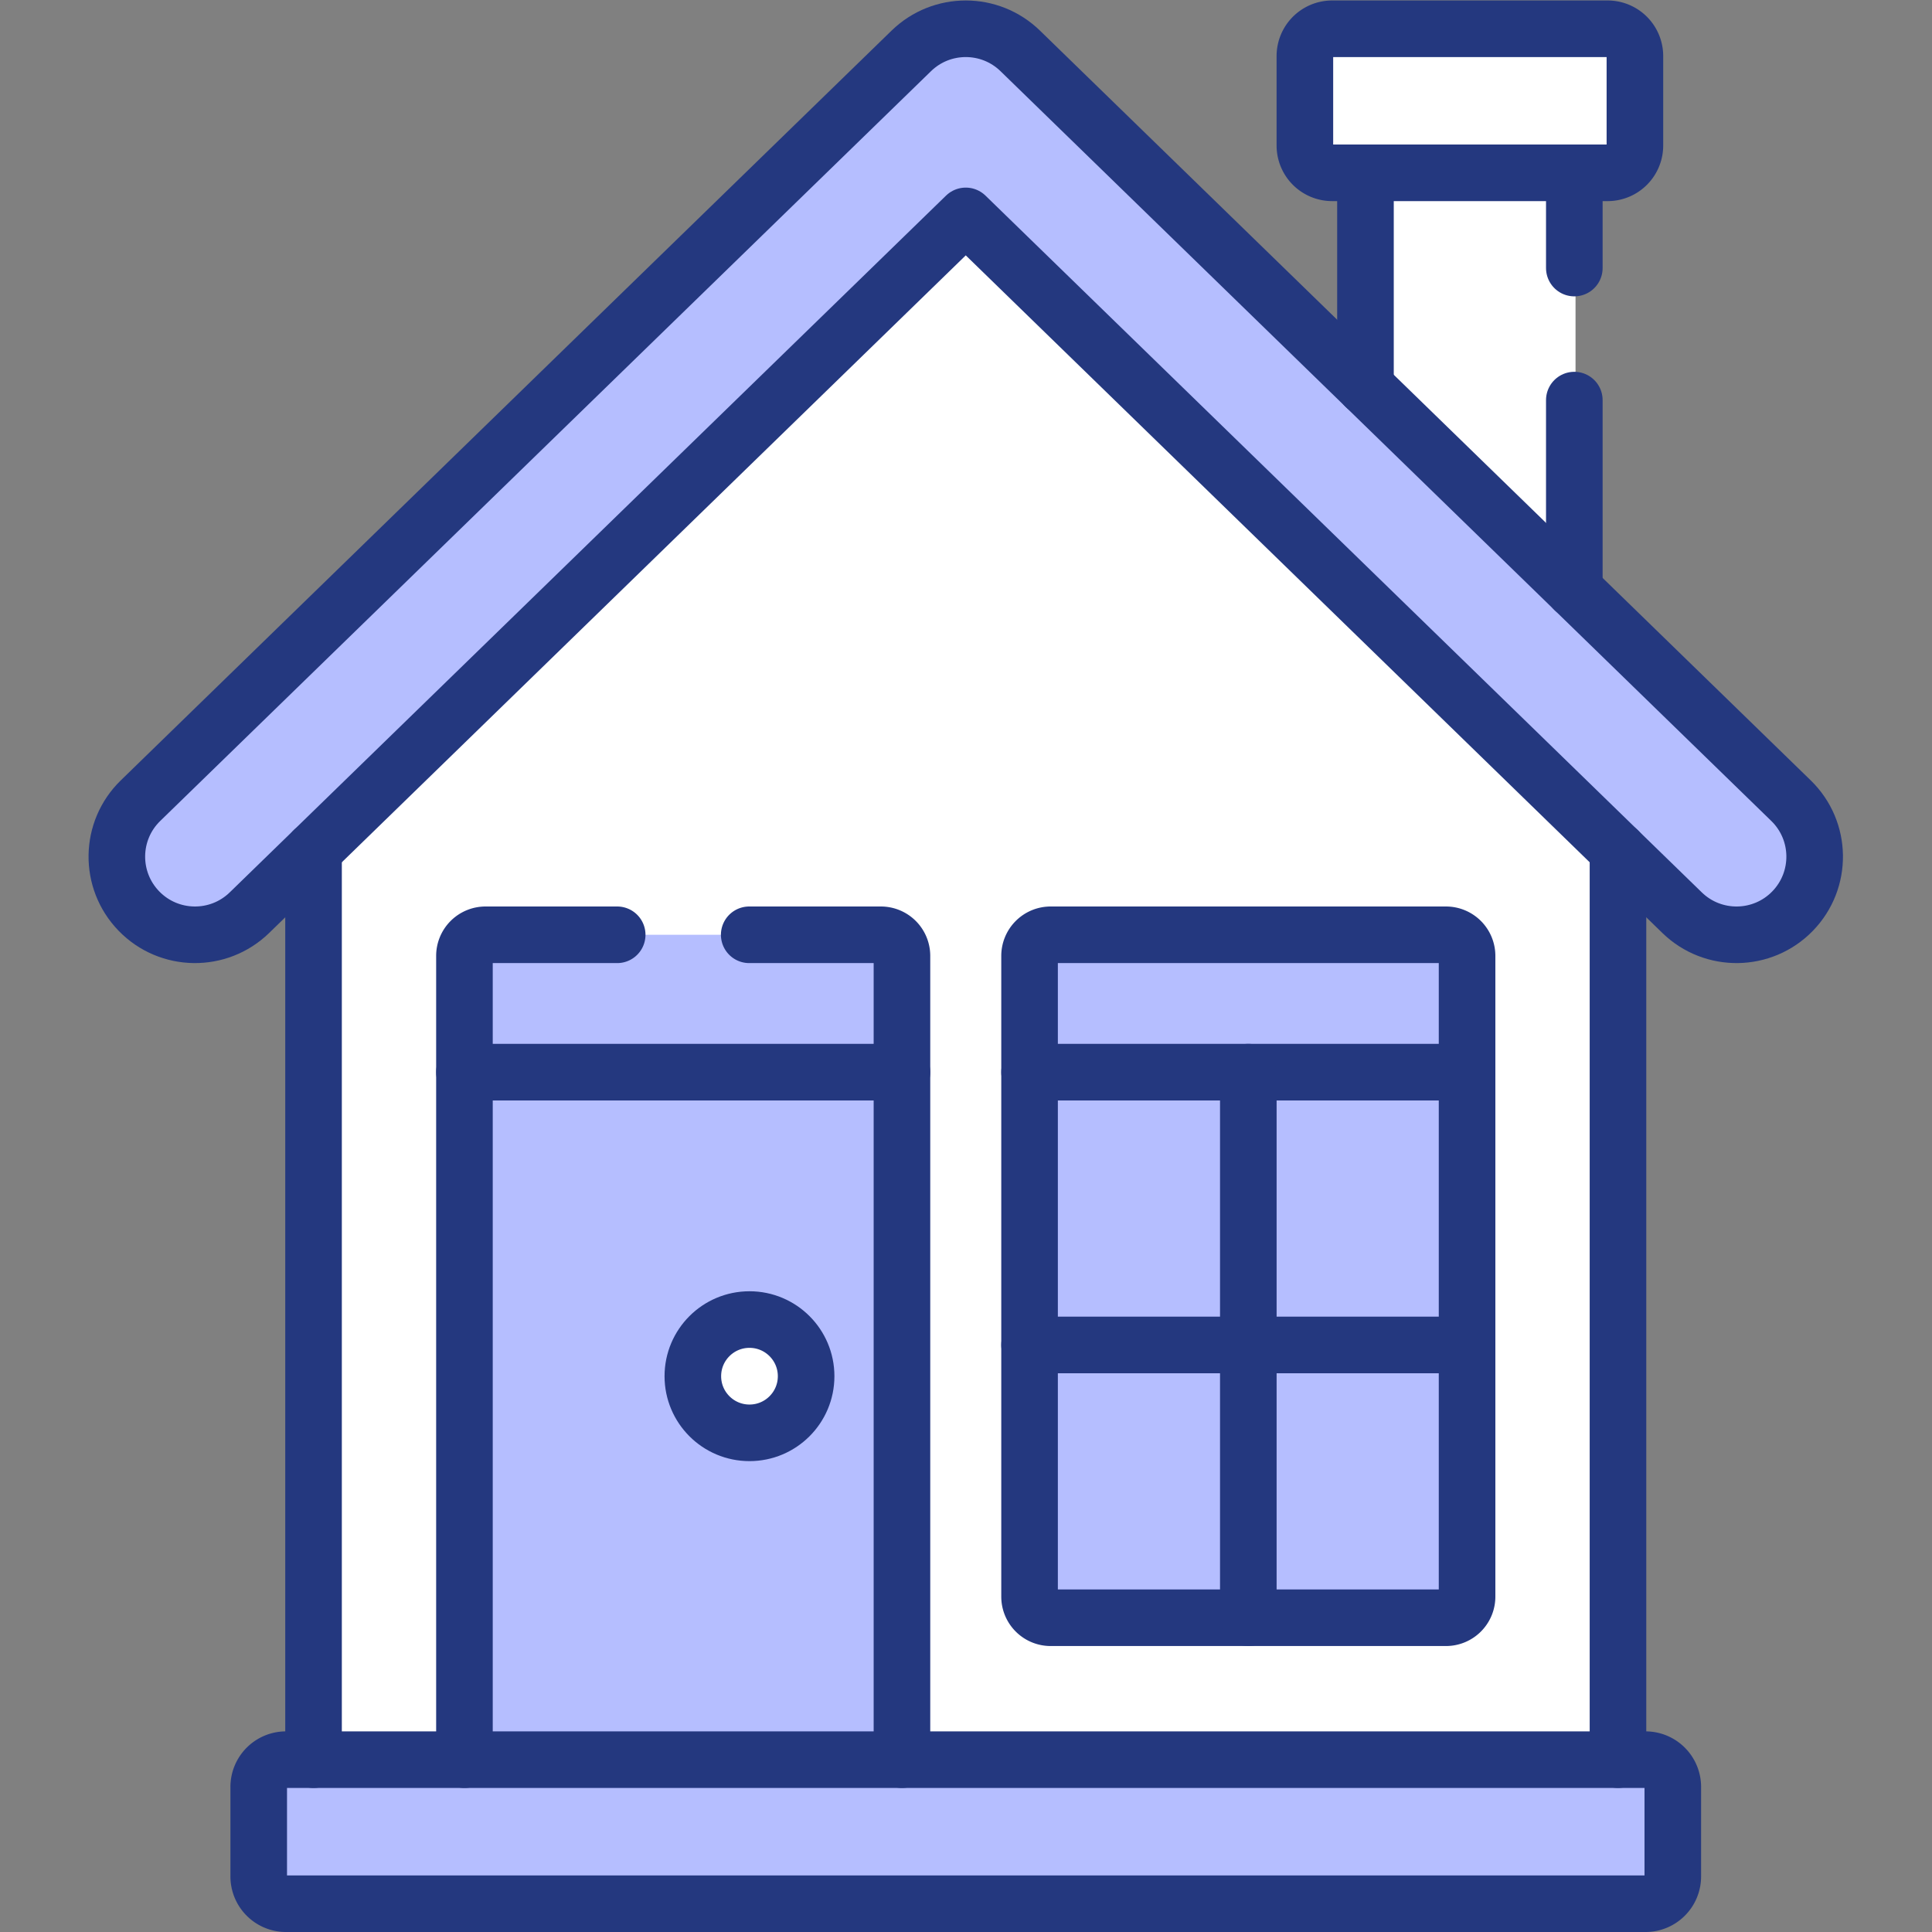 <svg xmlns="http://www.w3.org/2000/svg" xmlns:xlink="http://www.w3.org/1999/xlink" xmlns:svgjs="http://svgjs.com/svgjs" width="512" height="512" x="0" y="0" viewBox="0 0 682.667 682.665" style="enable-background:new 0 0 512 512" xml:space="preserve" class=""><rect x="0" y="0" width="682.667" height="682.665" fill="#808080" stroke="none"/><g><defs><clipPath id="a" clipPathUnits="userSpaceOnUse"><path d="M0 511.999h512V0H0Z" fill="#24387f" data-original="#000000" opacity="1" class=""></path></clipPath></defs><path d="m0 0-172.888-168.174v-247.044h345.777v247.044z" style="fill-opacity:1;fill-rule:nonzero;stroke:none" transform="matrix(1.333 0 0 -1.333 341.764 72.133)" fill="#ffffff" data-original="#dfebfa" class="" opacity="1"></path><g clip-path="url(#a)" transform="matrix(1.333 0 0 -1.333 0 682.665)"><path d="M0 0a21.839 21.839 0 0 0 6.612 15.655l153.999 149.8-28.725 27.942L-41.002 25.224V-221.82H0Z" style="fill-opacity:1;fill-rule:nonzero;stroke:none" transform="translate(124.437 264.502)" fill="#ffffff" data-original="#b1dbfc" class="" opacity="1"></path><path d="M0 0v-62.701l55.362-53.852V0Z" style="fill-opacity:1;fill-rule:nonzero;stroke:none" transform="translate(362.277 469.317)" fill="#ffffff" data-original="#695d67" class="" opacity="1"></path><path d="M0 0a14.468 14.468 0 0 0-4.381 10.372v56.59h-27.681V4.261L23.3-49.591v26.926z" style="fill-opacity:1;fill-rule:nonzero;stroke:none" transform="translate(394.338 402.356)" fill="#ffffff" data-original="#544e55" class="" opacity="1"></path><path d="m0 0-204.316 198.744c-8.039 7.821-20.841 7.821-28.88 0L-437.512 0c-8.198-7.974-8.38-21.085-.404-29.284 7.975-8.199 21.086-8.38 29.284-.404l187.034 181.933a4.078 4.078 0 0 0 5.684 0L-28.88-29.688c8.202-7.978 21.313-7.792 29.284.404C8.38-21.085 8.199-7.974 0 0" style="fill-opacity:1;fill-rule:nonzero;stroke:none" transform="translate(475.079 299.89)" fill="#b5beff" data-original="#ff656f" class="" opacity="1"></path><path d="M0 0a4.044 4.044 0 0 0 2.53 1.125l18.205 17.708c5.376 5.23 12.878 6.943 19.665 5.178L17.282 46.5c-8.039 7.82-20.841 7.82-28.88 0l-204.316-198.745c-8.199-7.973-8.38-21.085-.404-29.284 7.975-8.199 21.086-8.38 29.284-.404z" style="fill-opacity:1;fill-rule:nonzero;stroke:none" transform="translate(253.48 452.135)" fill="#b5beff" data-original="#ff4756" class="" opacity="1"></path><path d="M0 0v23.72a7.232 7.232 0 0 1-7.232 7.232H-80.25a7.231 7.231 0 0 1-7.231-7.232V0a7.23 7.23 0 0 1 7.231-7.231h73.018A7.231 7.231 0 0 1 0 0" style="fill-opacity:1;fill-rule:nonzero;stroke:none" transform="translate(433.699 473.549)" fill="#ffffff" data-original="#7b6c79" class="" opacity="1"></path><path d="M0 0v23.72a7.231 7.231 0 0 0 7.231 7.232H-20.45a7.232 7.232 0 0 1-7.231-7.232V0a7.231 7.231 0 0 1 7.231-7.231H7.231A7.23 7.23 0 0 0 0 0" style="fill-opacity:1;fill-rule:nonzero;stroke:none" transform="translate(373.898 473.549)" fill="#ffffff" data-original="#695d67" class="" opacity="1"></path><path d="M123.437 42.682H239.41v187.243H123.437Z" style="fill-opacity:1;fill-rule:nonzero;stroke:none" fill="#b5beff" data-original="#ab6b51" class="" opacity="1"></path><path d="M123.437 42.682h37.559v187.243h-37.559z" style="fill-opacity:1;fill-rule:nonzero;stroke:none" fill="#b5beff" data-original="#965a44" class="" opacity="1"></path><path d="M0 0v-140.029a5.592 5.592 0 0 1 5.592-5.592h104.789a5.592 5.592 0 0 1 5.592 5.592V0Z" style="fill-opacity:1;fill-rule:nonzero;stroke:none" transform="translate(273.236 228.925)" fill="#b5beff" data-original="#60b8fe" class="" opacity="1"></path><path d="M0 0v140.029h-37.559V0a5.592 5.592 0 0 1 5.592-5.592H5.592A5.592 5.592 0 0 0 0 0" style="fill-opacity:1;fill-rule:nonzero;stroke:none" transform="translate(310.794 88.895)" fill="#b5beff" data-original="#23a8fe" class="" opacity="1"></path><path d="M0 0h-104.789a5.592 5.592 0 0 1-5.592-5.592v-30.82H5.592v30.82A5.592 5.592 0 0 1 0 0" style="fill-opacity:1;fill-rule:nonzero;stroke:none" transform="translate(383.617 264.337)" fill="#b5beff" data-original="#23a8fe" class="" opacity="1"></path><path d="M0 0h-37.559a5.592 5.592 0 0 1-5.591-5.592v-30.82h37.558v30.82A5.592 5.592 0 0 0 0 0" style="fill-opacity:1;fill-rule:nonzero;stroke:none" transform="translate(316.386 264.337)" fill="#b5beff" data-original="#0193fa" class="" opacity="1"></path><path d="M0 0h-104.789a5.592 5.592 0 0 1-5.592-5.592v-30.82H5.592v30.82A5.592 5.592 0 0 1 0 0" style="fill-opacity:1;fill-rule:nonzero;stroke:none" transform="translate(233.818 264.337)" fill="#b5beff" data-original="#bc7c63" class="" opacity="1"></path><path d="M0 0h-37.559a5.592 5.592 0 0 1-5.592-5.592v-30.82h37.559v30.82A5.592 5.592 0 0 0 0 0" style="fill-opacity:1;fill-rule:nonzero;stroke:none" transform="translate(166.588 264.337)" fill="#b5beff" data-original="#ab6b51" class="" opacity="1"></path><path d="M0 0c-8.292 0-15.014-6.722-15.014-15.015 0-8.292 6.722-15.013 15.014-15.013 8.292 0 15.015 6.721 15.015 15.013C15.015-6.722 8.292 0 0 0" style="fill-opacity:1;fill-rule:nonzero;stroke:none" transform="translate(198.993 162.345)" fill="#ffffff" data-original="#dfebfa" class="" opacity="1"></path><path d="M0 0h-360.378a7.231 7.231 0 0 1-7.231-7.231v-23.72a7.232 7.232 0 0 1 7.231-7.233H0a7.233 7.233 0 0 1 7.232 7.233v23.72A7.232 7.232 0 0 1 0 0" style="fill-opacity:1;fill-rule:nonzero;stroke:none" transform="translate(436.512 45.682)" fill="#b5beff" data-original="#43cb8e" class="" opacity="1"></path><path d="M0 0v23.72a7.23 7.23 0 0 0 7.231 7.231h-45.75a7.23 7.23 0 0 1-7.231-7.231V0a7.23 7.23 0 0 1 7.231-7.231h45.75A7.23 7.23 0 0 0 0 0" style="fill-opacity:1;fill-rule:nonzero;stroke:none" transform="translate(114.652 14.73)" fill="#b5beff" data-original="#00ba66" class="" opacity="1"></path><path d="m0 0-189.876 184.697L-379.751 0c-8.199-7.976-21.31-7.795-29.285.404-7.976 8.2-7.795 21.311.404 29.284l204.316 198.745c8.039 7.82 20.841 7.82 28.88 0L28.88 29.688c8.199-7.973 8.38-21.084.404-29.284C21.312-7.792 8.202-7.978 0 0Z" style="stroke-width:15;stroke-linecap:round;stroke-linejoin:round;stroke-miterlimit:10;stroke-dasharray:none;stroke-opacity:1" transform="translate(445.876 270.202)" fill="none" stroke="#24387f" stroke-width="15" stroke-linecap="round" stroke-linejoin="round" stroke-miterlimit="10" stroke-dasharray="none" stroke-opacity="" data-original="#000000" opacity="1" class=""></path><path d="M0 0h-360.378a7.231 7.231 0 0 1-7.231-7.231v-23.72a7.232 7.232 0 0 1 7.231-7.233H0a7.233 7.233 0 0 1 7.232 7.233v23.72A7.232 7.232 0 0 1 0 0Z" style="stroke-width:15;stroke-linecap:round;stroke-linejoin:round;stroke-miterlimit:10;stroke-dasharray:none;stroke-opacity:1" transform="translate(436.189 45.682)" fill="none" stroke="#24387f" stroke-width="15" stroke-linecap="round" stroke-linejoin="round" stroke-miterlimit="10" stroke-dasharray="none" stroke-opacity="" data-original="#000000" opacity="1" class=""></path><path d="M0 0v23.72a7.232 7.232 0 0 1-7.232 7.232H-80.25a7.231 7.231 0 0 1-7.231-7.232V0a7.23 7.23 0 0 1 7.231-7.231h73.018A7.231 7.231 0 0 1 0 0Z" style="stroke-width:15;stroke-linecap:round;stroke-linejoin:round;stroke-miterlimit:10;stroke-dasharray:none;stroke-opacity:1" transform="translate(433.376 473.549)" fill="none" stroke="#24387f" stroke-width="15" stroke-linecap="round" stroke-linejoin="round" stroke-miterlimit="10" stroke-dasharray="none" stroke-opacity="" data-original="#000000" opacity="1" class=""></path><path d="M0 0v241.044" style="stroke-width:15;stroke-linecap:round;stroke-linejoin:round;stroke-miterlimit:10;stroke-dasharray:none;stroke-opacity:1" transform="translate(428.889 45.682)" fill="none" stroke="#24387f" stroke-width="15" stroke-linecap="round" stroke-linejoin="round" stroke-miterlimit="10" stroke-dasharray="none" stroke-opacity="" data-original="#000000" opacity="1" class=""></path><path d="M0 0v-241.044" style="stroke-width:15;stroke-linecap:round;stroke-linejoin:round;stroke-miterlimit:10;stroke-dasharray:none;stroke-opacity:1" transform="translate(83.112 286.726)" fill="none" stroke="#24387f" stroke-width="15" stroke-linecap="round" stroke-linejoin="round" stroke-miterlimit="10" stroke-dasharray="none" stroke-opacity="" data-original="#000000" opacity="1" class=""></path><path d="M0 0h-104.789a5.592 5.592 0 0 1-5.592-5.592v-169.849a5.592 5.592 0 0 1 5.592-5.592H0a5.592 5.592 0 0 1 5.592 5.592V-5.592A5.592 5.592 0 0 1 0 0Z" style="stroke-width:15;stroke-linecap:round;stroke-linejoin:round;stroke-miterlimit:10;stroke-dasharray:none;stroke-opacity:1" transform="translate(383.294 264.337)" fill="none" stroke="#24387f" stroke-width="15" stroke-linecap="round" stroke-linejoin="round" stroke-miterlimit="10" stroke-dasharray="none" stroke-opacity="" data-original="#000000" opacity="1" class=""></path><path d="M0 0h115.973" style="stroke-width:15;stroke-linecap:round;stroke-linejoin:round;stroke-miterlimit:10;stroke-dasharray:none;stroke-opacity:1" transform="translate(123.114 227.925)" fill="none" stroke="#24387f" stroke-width="15" stroke-linecap="round" stroke-linejoin="round" stroke-miterlimit="10" stroke-dasharray="none" stroke-opacity="" data-original="#000000" opacity="1" class=""></path><path d="M0 0h115.973" style="stroke-width:15;stroke-linecap:round;stroke-linejoin:round;stroke-miterlimit:10;stroke-dasharray:none;stroke-opacity:1" transform="translate(272.913 227.925)" fill="none" stroke="#24387f" stroke-width="15" stroke-linecap="round" stroke-linejoin="round" stroke-miterlimit="10" stroke-dasharray="none" stroke-opacity="" data-original="#000000" opacity="1" class=""></path><path d="M0 0c-8.292 0-15.014-6.722-15.014-15.015 0-8.292 6.722-15.013 15.014-15.013 8.292 0 15.015 6.721 15.015 15.013C15.015-6.722 8.292 0 0 0Z" style="stroke-width:15;stroke-linecap:round;stroke-linejoin:round;stroke-miterlimit:10;stroke-dasharray:none;stroke-opacity:1" transform="translate(198.67 162.345)" fill="none" stroke="#24387f" stroke-width="15" stroke-linecap="round" stroke-linejoin="round" stroke-miterlimit="10" stroke-dasharray="none" stroke-opacity="" data-original="#000000" opacity="1" class=""></path><path d="M0 0v-144.621" style="stroke-width:15;stroke-linecap:round;stroke-linejoin:round;stroke-miterlimit:10;stroke-dasharray:none;stroke-opacity:1" transform="translate(330.9 227.925)" fill="none" stroke="#24387f" stroke-width="15" stroke-linecap="round" stroke-linejoin="round" stroke-miterlimit="10" stroke-dasharray="none" stroke-opacity="" data-original="#000000" opacity="1" class=""></path><path d="M0 0h115.973" style="stroke-width:15;stroke-linecap:round;stroke-linejoin:round;stroke-miterlimit:10;stroke-dasharray:none;stroke-opacity:1" transform="translate(272.913 155.613)" fill="none" stroke="#24387f" stroke-width="15" stroke-linecap="round" stroke-linejoin="round" stroke-miterlimit="10" stroke-dasharray="none" stroke-opacity="" data-original="#000000" opacity="1" class=""></path><path d="M0 0v213.063a5.592 5.592 0 0 1-5.592 5.592h-34.894" style="stroke-width:15;stroke-linecap:round;stroke-linejoin:round;stroke-miterlimit:10;stroke-dasharray:none;stroke-opacity:1" transform="translate(239.087 45.682)" fill="none" stroke="#24387f" stroke-width="15" stroke-linecap="round" stroke-linejoin="round" stroke-miterlimit="10" stroke-dasharray="none" stroke-opacity="" data-original="#000000" opacity="1" class=""></path><path d="M0 0h-34.895a5.592 5.592 0 0 1-5.592-5.592v-213.063" style="stroke-width:15;stroke-linecap:round;stroke-linejoin:round;stroke-miterlimit:10;stroke-dasharray:none;stroke-opacity:1" transform="translate(163.601 264.337)" fill="none" stroke="#24387f" stroke-width="15" stroke-linecap="round" stroke-linejoin="round" stroke-miterlimit="10" stroke-dasharray="none" stroke-opacity="" data-original="#000000" opacity="1" class=""></path><path d="M0 0v-56.701" style="stroke-width:15;stroke-linecap:round;stroke-linejoin:round;stroke-miterlimit:10;stroke-dasharray:none;stroke-opacity:1" transform="translate(361.954 466.317)" fill="none" stroke="#24387f" stroke-width="15" stroke-linecap="round" stroke-linejoin="round" stroke-miterlimit="10" stroke-dasharray="none" stroke-opacity="" data-original="#000000" opacity="1" class=""></path><path d="M0 0v25.246" style="stroke-width:15;stroke-linecap:round;stroke-linejoin:round;stroke-miterlimit:10;stroke-dasharray:none;stroke-opacity:1" transform="translate(417.316 441.071)" fill="none" stroke="#24387f" stroke-width="15" stroke-linecap="round" stroke-linejoin="round" stroke-miterlimit="10" stroke-dasharray="none" stroke-opacity="" data-original="#000000" opacity="1" class=""></path><path d="M0 0v50.307" style="stroke-width:15;stroke-linecap:round;stroke-linejoin:round;stroke-miterlimit:10;stroke-dasharray:none;stroke-opacity:1" transform="translate(417.316 355.764)" fill="none" stroke="#24387f" stroke-width="15" stroke-linecap="round" stroke-linejoin="round" stroke-miterlimit="10" stroke-dasharray="none" stroke-opacity="" data-original="#000000" opacity="1" class=""></path></g></g></svg>